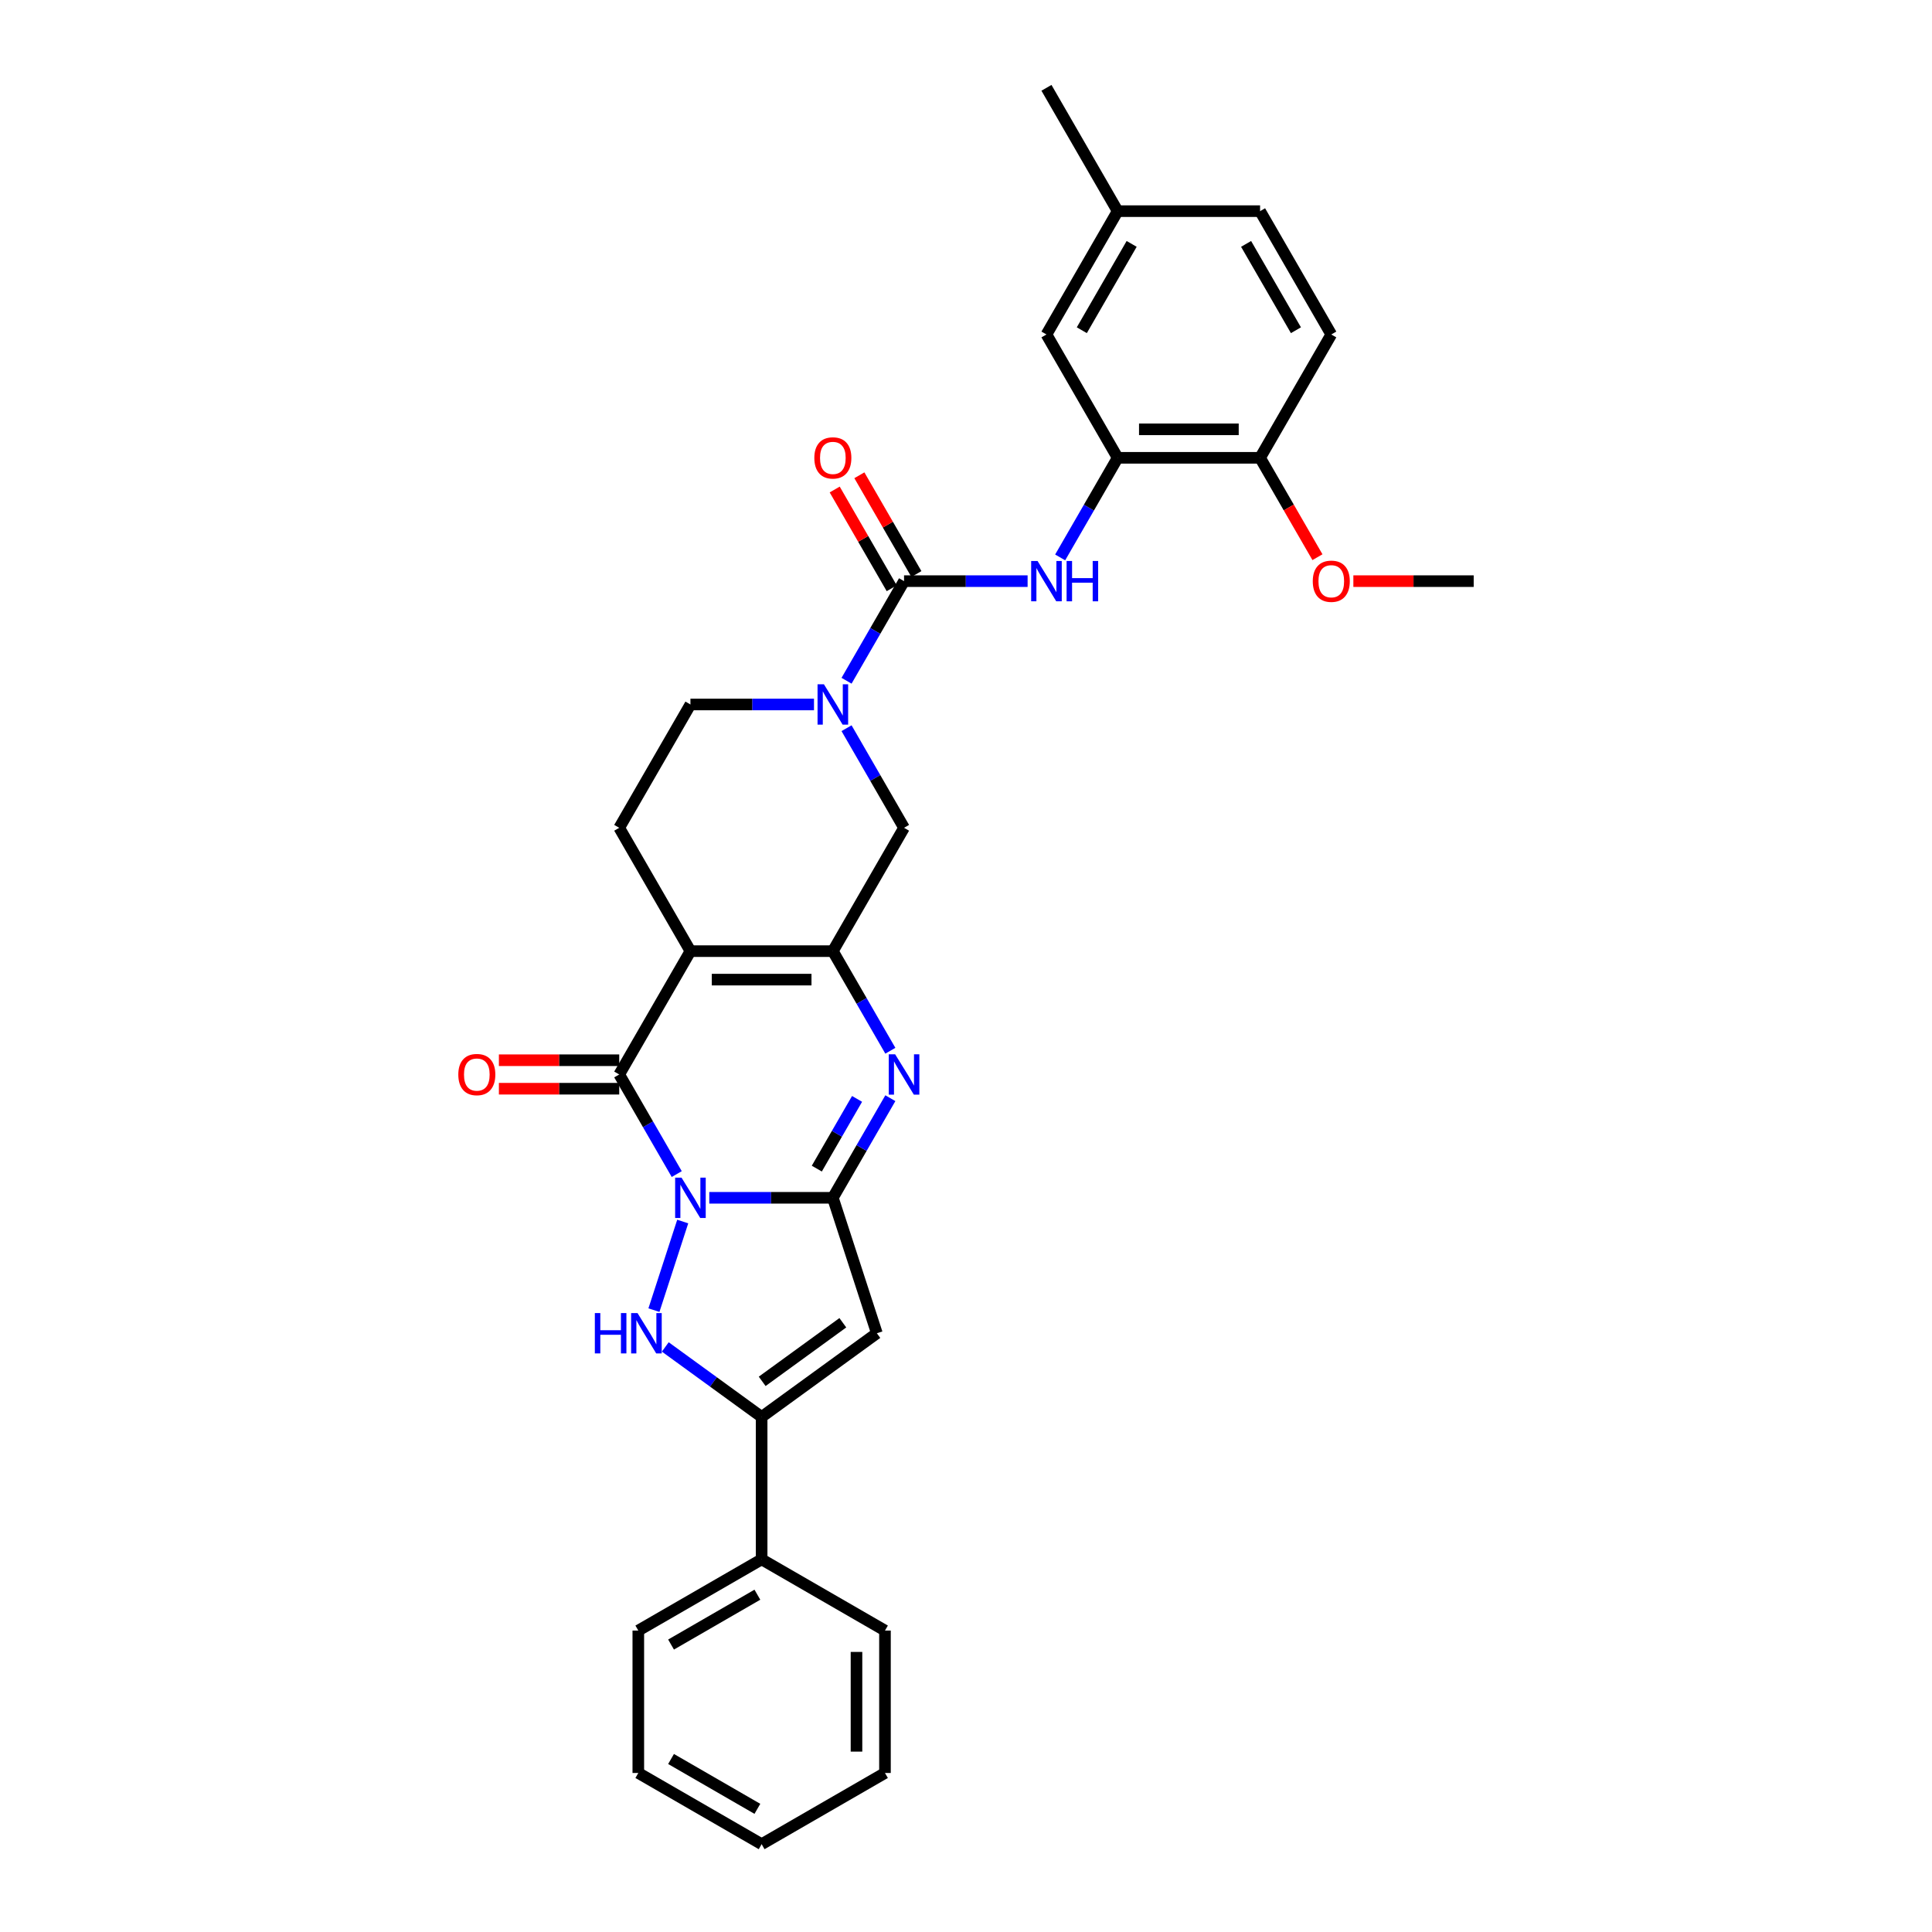 <?xml version='1.0' encoding='iso-8859-1'?>
<svg version='1.1' baseProfile='full'
              xmlns='http://www.w3.org/2000/svg'
                      xmlns:rdkit='http://www.rdkit.org/xml'
                      xmlns:xlink='http://www.w3.org/1999/xlink'
                  xml:space='preserve'
width='1000px' height='1000px' viewBox='0 0 1000 1000'>
<!-- END OF HEADER -->
<rect style='opacity:1.0;fill:#FFFFFF;stroke:none' width='1000' height='1000' x='0' y='0'> </rect>
<path class='bond-0' d='M 367.127,619.98 L 399.104,619.98' style='fill:none;fill-rule:evenodd;stroke:#0000FF;stroke-width:6px;stroke-linecap:butt;stroke-linejoin:miter;stroke-opacity:1' />
<path class='bond-0' d='M 399.104,619.98 L 431.08,619.98' style='fill:none;fill-rule:evenodd;stroke:#000000;stroke-width:6px;stroke-linecap:butt;stroke-linejoin:miter;stroke-opacity:1' />
<path class='bond-2' d='M 350.278,607.7 L 335.395,581.922' style='fill:none;fill-rule:evenodd;stroke:#0000FF;stroke-width:6px;stroke-linecap:butt;stroke-linejoin:miter;stroke-opacity:1' />
<path class='bond-2' d='M 335.395,581.922 L 320.512,556.144' style='fill:none;fill-rule:evenodd;stroke:#000000;stroke-width:6px;stroke-linecap:butt;stroke-linejoin:miter;stroke-opacity:1' />
<path class='bond-4' d='M 353.378,632.26 L 338.475,678.126' style='fill:none;fill-rule:evenodd;stroke:#0000FF;stroke-width:6px;stroke-linecap:butt;stroke-linejoin:miter;stroke-opacity:1' />
<path class='bond-5' d='M 431.08,619.98 L 445.962,594.202' style='fill:none;fill-rule:evenodd;stroke:#000000;stroke-width:6px;stroke-linecap:butt;stroke-linejoin:miter;stroke-opacity:1' />
<path class='bond-5' d='M 445.962,594.202 L 460.845,568.424' style='fill:none;fill-rule:evenodd;stroke:#0000FF;stroke-width:6px;stroke-linecap:butt;stroke-linejoin:miter;stroke-opacity:1' />
<path class='bond-5' d='M 422.777,604.875 L 433.195,586.831' style='fill:none;fill-rule:evenodd;stroke:#000000;stroke-width:6px;stroke-linecap:butt;stroke-linejoin:miter;stroke-opacity:1' />
<path class='bond-5' d='M 433.195,586.831 L 443.613,568.786' style='fill:none;fill-rule:evenodd;stroke:#0000FF;stroke-width:6px;stroke-linecap:butt;stroke-linejoin:miter;stroke-opacity:1' />
<path class='bond-6' d='M 431.08,619.98 L 453.858,690.084' style='fill:none;fill-rule:evenodd;stroke:#000000;stroke-width:6px;stroke-linecap:butt;stroke-linejoin:miter;stroke-opacity:1' />
<path class='bond-1' d='M 357.368,492.308 L 320.512,556.144' style='fill:none;fill-rule:evenodd;stroke:#000000;stroke-width:6px;stroke-linecap:butt;stroke-linejoin:miter;stroke-opacity:1' />
<path class='bond-3' d='M 357.368,492.308 L 431.08,492.308' style='fill:none;fill-rule:evenodd;stroke:#000000;stroke-width:6px;stroke-linecap:butt;stroke-linejoin:miter;stroke-opacity:1' />
<path class='bond-3' d='M 368.425,507.05 L 420.023,507.05' style='fill:none;fill-rule:evenodd;stroke:#000000;stroke-width:6px;stroke-linecap:butt;stroke-linejoin:miter;stroke-opacity:1' />
<path class='bond-13' d='M 357.368,492.308 L 320.512,428.471' style='fill:none;fill-rule:evenodd;stroke:#000000;stroke-width:6px;stroke-linecap:butt;stroke-linejoin:miter;stroke-opacity:1' />
<path class='bond-14' d='M 320.512,548.773 L 289.369,548.773' style='fill:none;fill-rule:evenodd;stroke:#000000;stroke-width:6px;stroke-linecap:butt;stroke-linejoin:miter;stroke-opacity:1' />
<path class='bond-14' d='M 289.369,548.773 L 258.226,548.773' style='fill:none;fill-rule:evenodd;stroke:#FF0000;stroke-width:6px;stroke-linecap:butt;stroke-linejoin:miter;stroke-opacity:1' />
<path class='bond-14' d='M 320.512,563.515 L 289.369,563.515' style='fill:none;fill-rule:evenodd;stroke:#000000;stroke-width:6px;stroke-linecap:butt;stroke-linejoin:miter;stroke-opacity:1' />
<path class='bond-14' d='M 289.369,563.515 L 258.226,563.515' style='fill:none;fill-rule:evenodd;stroke:#FF0000;stroke-width:6px;stroke-linecap:butt;stroke-linejoin:miter;stroke-opacity:1' />
<path class='bond-11' d='M 431.08,492.308 L 467.935,428.471' style='fill:none;fill-rule:evenodd;stroke:#000000;stroke-width:6px;stroke-linecap:butt;stroke-linejoin:miter;stroke-opacity:1' />
<path class='bond-32' d='M 431.08,492.308 L 445.962,518.086' style='fill:none;fill-rule:evenodd;stroke:#000000;stroke-width:6px;stroke-linecap:butt;stroke-linejoin:miter;stroke-opacity:1' />
<path class='bond-32' d='M 445.962,518.086 L 460.845,543.863' style='fill:none;fill-rule:evenodd;stroke:#0000FF;stroke-width:6px;stroke-linecap:butt;stroke-linejoin:miter;stroke-opacity:1' />
<path class='bond-7' d='M 344.349,697.175 L 369.287,715.293' style='fill:none;fill-rule:evenodd;stroke:#0000FF;stroke-width:6px;stroke-linecap:butt;stroke-linejoin:miter;stroke-opacity:1' />
<path class='bond-7' d='M 369.287,715.293 L 394.224,733.411' style='fill:none;fill-rule:evenodd;stroke:#000000;stroke-width:6px;stroke-linecap:butt;stroke-linejoin:miter;stroke-opacity:1' />
<path class='bond-31' d='M 453.858,690.084 L 394.224,733.411' style='fill:none;fill-rule:evenodd;stroke:#000000;stroke-width:6px;stroke-linecap:butt;stroke-linejoin:miter;stroke-opacity:1' />
<path class='bond-31' d='M 436.247,684.656 L 394.504,714.985' style='fill:none;fill-rule:evenodd;stroke:#000000;stroke-width:6px;stroke-linecap:butt;stroke-linejoin:miter;stroke-opacity:1' />
<path class='bond-18' d='M 394.224,733.411 L 394.224,807.122' style='fill:none;fill-rule:evenodd;stroke:#000000;stroke-width:6px;stroke-linecap:butt;stroke-linejoin:miter;stroke-opacity:1' />
<path class='bond-8' d='M 467.935,300.799 L 453.053,326.577' style='fill:none;fill-rule:evenodd;stroke:#000000;stroke-width:6px;stroke-linecap:butt;stroke-linejoin:miter;stroke-opacity:1' />
<path class='bond-8' d='M 453.053,326.577 L 438.17,352.355' style='fill:none;fill-rule:evenodd;stroke:#0000FF;stroke-width:6px;stroke-linecap:butt;stroke-linejoin:miter;stroke-opacity:1' />
<path class='bond-10' d='M 467.935,300.799 L 499.912,300.799' style='fill:none;fill-rule:evenodd;stroke:#000000;stroke-width:6px;stroke-linecap:butt;stroke-linejoin:miter;stroke-opacity:1' />
<path class='bond-10' d='M 499.912,300.799 L 531.888,300.799' style='fill:none;fill-rule:evenodd;stroke:#0000FF;stroke-width:6px;stroke-linecap:butt;stroke-linejoin:miter;stroke-opacity:1' />
<path class='bond-16' d='M 474.319,297.114 L 459.564,271.557' style='fill:none;fill-rule:evenodd;stroke:#000000;stroke-width:6px;stroke-linecap:butt;stroke-linejoin:miter;stroke-opacity:1' />
<path class='bond-16' d='M 459.564,271.557 L 444.809,246' style='fill:none;fill-rule:evenodd;stroke:#FF0000;stroke-width:6px;stroke-linecap:butt;stroke-linejoin:miter;stroke-opacity:1' />
<path class='bond-16' d='M 461.552,304.485 L 446.797,278.928' style='fill:none;fill-rule:evenodd;stroke:#000000;stroke-width:6px;stroke-linecap:butt;stroke-linejoin:miter;stroke-opacity:1' />
<path class='bond-16' d='M 446.797,278.928 L 432.041,253.371' style='fill:none;fill-rule:evenodd;stroke:#FF0000;stroke-width:6px;stroke-linecap:butt;stroke-linejoin:miter;stroke-opacity:1' />
<path class='bond-9' d='M 421.32,364.635 L 389.344,364.635' style='fill:none;fill-rule:evenodd;stroke:#0000FF;stroke-width:6px;stroke-linecap:butt;stroke-linejoin:miter;stroke-opacity:1' />
<path class='bond-9' d='M 389.344,364.635 L 357.368,364.635' style='fill:none;fill-rule:evenodd;stroke:#000000;stroke-width:6px;stroke-linecap:butt;stroke-linejoin:miter;stroke-opacity:1' />
<path class='bond-33' d='M 438.17,376.916 L 453.053,402.694' style='fill:none;fill-rule:evenodd;stroke:#0000FF;stroke-width:6px;stroke-linecap:butt;stroke-linejoin:miter;stroke-opacity:1' />
<path class='bond-33' d='M 453.053,402.694 L 467.935,428.471' style='fill:none;fill-rule:evenodd;stroke:#000000;stroke-width:6px;stroke-linecap:butt;stroke-linejoin:miter;stroke-opacity:1' />
<path class='bond-12' d='M 548.737,288.519 L 563.62,262.741' style='fill:none;fill-rule:evenodd;stroke:#0000FF;stroke-width:6px;stroke-linecap:butt;stroke-linejoin:miter;stroke-opacity:1' />
<path class='bond-12' d='M 563.62,262.741 L 578.503,236.963' style='fill:none;fill-rule:evenodd;stroke:#000000;stroke-width:6px;stroke-linecap:butt;stroke-linejoin:miter;stroke-opacity:1' />
<path class='bond-17' d='M 578.503,236.963 L 652.215,236.963' style='fill:none;fill-rule:evenodd;stroke:#000000;stroke-width:6px;stroke-linecap:butt;stroke-linejoin:miter;stroke-opacity:1' />
<path class='bond-17' d='M 589.56,222.221 L 641.158,222.221' style='fill:none;fill-rule:evenodd;stroke:#000000;stroke-width:6px;stroke-linecap:butt;stroke-linejoin:miter;stroke-opacity:1' />
<path class='bond-19' d='M 578.503,236.963 L 541.647,173.127' style='fill:none;fill-rule:evenodd;stroke:#000000;stroke-width:6px;stroke-linecap:butt;stroke-linejoin:miter;stroke-opacity:1' />
<path class='bond-15' d='M 320.512,428.471 L 357.368,364.635' style='fill:none;fill-rule:evenodd;stroke:#000000;stroke-width:6px;stroke-linecap:butt;stroke-linejoin:miter;stroke-opacity:1' />
<path class='bond-20' d='M 652.215,236.963 L 689.07,173.127' style='fill:none;fill-rule:evenodd;stroke:#000000;stroke-width:6px;stroke-linecap:butt;stroke-linejoin:miter;stroke-opacity:1' />
<path class='bond-23' d='M 652.215,236.963 L 667.063,262.682' style='fill:none;fill-rule:evenodd;stroke:#000000;stroke-width:6px;stroke-linecap:butt;stroke-linejoin:miter;stroke-opacity:1' />
<path class='bond-23' d='M 667.063,262.682 L 681.912,288.401' style='fill:none;fill-rule:evenodd;stroke:#FF0000;stroke-width:6px;stroke-linecap:butt;stroke-linejoin:miter;stroke-opacity:1' />
<path class='bond-24' d='M 394.224,807.122 L 330.388,843.978' style='fill:none;fill-rule:evenodd;stroke:#000000;stroke-width:6px;stroke-linecap:butt;stroke-linejoin:miter;stroke-opacity:1' />
<path class='bond-24' d='M 392.02,825.418 L 347.334,851.217' style='fill:none;fill-rule:evenodd;stroke:#000000;stroke-width:6px;stroke-linecap:butt;stroke-linejoin:miter;stroke-opacity:1' />
<path class='bond-25' d='M 394.224,807.122 L 458.06,843.978' style='fill:none;fill-rule:evenodd;stroke:#000000;stroke-width:6px;stroke-linecap:butt;stroke-linejoin:miter;stroke-opacity:1' />
<path class='bond-21' d='M 541.647,173.127 L 578.503,109.291' style='fill:none;fill-rule:evenodd;stroke:#000000;stroke-width:6px;stroke-linecap:butt;stroke-linejoin:miter;stroke-opacity:1' />
<path class='bond-21' d='M 559.943,170.923 L 585.742,126.237' style='fill:none;fill-rule:evenodd;stroke:#000000;stroke-width:6px;stroke-linecap:butt;stroke-linejoin:miter;stroke-opacity:1' />
<path class='bond-35' d='M 689.07,173.127 L 652.215,109.291' style='fill:none;fill-rule:evenodd;stroke:#000000;stroke-width:6px;stroke-linecap:butt;stroke-linejoin:miter;stroke-opacity:1' />
<path class='bond-35' d='M 670.775,170.923 L 644.976,126.237' style='fill:none;fill-rule:evenodd;stroke:#000000;stroke-width:6px;stroke-linecap:butt;stroke-linejoin:miter;stroke-opacity:1' />
<path class='bond-22' d='M 578.503,109.291 L 652.215,109.291' style='fill:none;fill-rule:evenodd;stroke:#000000;stroke-width:6px;stroke-linecap:butt;stroke-linejoin:miter;stroke-opacity:1' />
<path class='bond-26' d='M 578.503,109.291 L 541.647,45.455' style='fill:none;fill-rule:evenodd;stroke:#000000;stroke-width:6px;stroke-linecap:butt;stroke-linejoin:miter;stroke-opacity:1' />
<path class='bond-27' d='M 700.496,300.799 L 731.639,300.799' style='fill:none;fill-rule:evenodd;stroke:#FF0000;stroke-width:6px;stroke-linecap:butt;stroke-linejoin:miter;stroke-opacity:1' />
<path class='bond-27' d='M 731.639,300.799 L 762.782,300.799' style='fill:none;fill-rule:evenodd;stroke:#000000;stroke-width:6px;stroke-linecap:butt;stroke-linejoin:miter;stroke-opacity:1' />
<path class='bond-29' d='M 330.388,843.978 L 330.388,917.69' style='fill:none;fill-rule:evenodd;stroke:#000000;stroke-width:6px;stroke-linecap:butt;stroke-linejoin:miter;stroke-opacity:1' />
<path class='bond-28' d='M 458.06,843.978 L 458.06,917.69' style='fill:none;fill-rule:evenodd;stroke:#000000;stroke-width:6px;stroke-linecap:butt;stroke-linejoin:miter;stroke-opacity:1' />
<path class='bond-28' d='M 443.318,855.035 L 443.318,906.633' style='fill:none;fill-rule:evenodd;stroke:#000000;stroke-width:6px;stroke-linecap:butt;stroke-linejoin:miter;stroke-opacity:1' />
<path class='bond-30' d='M 458.06,917.69 L 394.224,954.545' style='fill:none;fill-rule:evenodd;stroke:#000000;stroke-width:6px;stroke-linecap:butt;stroke-linejoin:miter;stroke-opacity:1' />
<path class='bond-34' d='M 330.388,917.69 L 394.224,954.545' style='fill:none;fill-rule:evenodd;stroke:#000000;stroke-width:6px;stroke-linecap:butt;stroke-linejoin:miter;stroke-opacity:1' />
<path class='bond-34' d='M 347.334,910.451 L 392.02,936.25' style='fill:none;fill-rule:evenodd;stroke:#000000;stroke-width:6px;stroke-linecap:butt;stroke-linejoin:miter;stroke-opacity:1' />
<path  class='atom-0' d='M 352.754 609.542
L 359.594 620.599
Q 360.272 621.69, 361.363 623.666
Q 362.454 625.641, 362.513 625.759
L 362.513 609.542
L 365.285 609.542
L 365.285 630.418
L 362.425 630.418
L 355.083 618.329
Q 354.228 616.914, 353.314 615.292
Q 352.429 613.67, 352.164 613.169
L 352.164 630.418
L 349.451 630.418
L 349.451 609.542
L 352.754 609.542
' fill='#0000FF'/>
<path  class='atom-5' d='M 307.891 679.646
L 310.722 679.646
L 310.722 688.521
L 321.395 688.521
L 321.395 679.646
L 324.226 679.646
L 324.226 700.521
L 321.395 700.521
L 321.395 690.88
L 310.722 690.88
L 310.722 700.521
L 307.891 700.521
L 307.891 679.646
' fill='#0000FF'/>
<path  class='atom-5' d='M 329.975 679.646
L 336.816 690.703
Q 337.494 691.794, 338.585 693.769
Q 339.676 695.745, 339.735 695.863
L 339.735 679.646
L 342.506 679.646
L 342.506 700.521
L 339.646 700.521
L 332.305 688.433
Q 331.45 687.017, 330.536 685.396
Q 329.651 683.774, 329.386 683.273
L 329.386 700.521
L 326.673 700.521
L 326.673 679.646
L 329.975 679.646
' fill='#0000FF'/>
<path  class='atom-6' d='M 463.321 545.706
L 470.162 556.763
Q 470.84 557.854, 471.931 559.829
Q 473.022 561.805, 473.081 561.923
L 473.081 545.706
L 475.852 545.706
L 475.852 566.581
L 472.992 566.581
L 465.65 554.493
Q 464.795 553.077, 463.881 551.456
Q 462.997 549.834, 462.731 549.333
L 462.731 566.581
L 460.019 566.581
L 460.019 545.706
L 463.321 545.706
' fill='#0000FF'/>
<path  class='atom-10' d='M 426.465 354.198
L 433.306 365.255
Q 433.984 366.345, 435.075 368.321
Q 436.166 370.296, 436.225 370.414
L 436.225 354.198
L 438.996 354.198
L 438.996 375.073
L 436.136 375.073
L 428.795 362.984
Q 427.939 361.569, 427.025 359.947
Q 426.141 358.326, 425.876 357.824
L 425.876 375.073
L 423.163 375.073
L 423.163 354.198
L 426.465 354.198
' fill='#0000FF'/>
<path  class='atom-11' d='M 537.033 290.362
L 543.873 301.418
Q 544.551 302.509, 545.642 304.485
Q 546.733 306.46, 546.792 306.578
L 546.792 290.362
L 549.564 290.362
L 549.564 311.237
L 546.704 311.237
L 539.362 299.148
Q 538.507 297.733, 537.593 296.111
Q 536.708 294.489, 536.443 293.988
L 536.443 311.237
L 533.73 311.237
L 533.73 290.362
L 537.033 290.362
' fill='#0000FF'/>
<path  class='atom-11' d='M 552.07 290.362
L 554.9 290.362
L 554.9 299.236
L 565.574 299.236
L 565.574 290.362
L 568.404 290.362
L 568.404 311.237
L 565.574 311.237
L 565.574 301.595
L 554.9 301.595
L 554.9 311.237
L 552.07 311.237
L 552.07 290.362
' fill='#0000FF'/>
<path  class='atom-15' d='M 237.218 556.203
Q 237.218 551.19, 239.695 548.389
Q 242.171 545.588, 246.8 545.588
Q 251.43 545.588, 253.906 548.389
Q 256.383 551.19, 256.383 556.203
Q 256.383 561.274, 253.877 564.164
Q 251.371 567.024, 246.8 567.024
Q 242.201 567.024, 239.695 564.164
Q 237.218 561.304, 237.218 556.203
M 246.8 564.665
Q 249.985 564.665, 251.695 562.542
Q 253.435 560.39, 253.435 556.203
Q 253.435 552.104, 251.695 550.04
Q 249.985 547.947, 246.8 547.947
Q 243.616 547.947, 241.877 550.011
Q 240.166 552.075, 240.166 556.203
Q 240.166 560.419, 241.877 562.542
Q 243.616 564.665, 246.8 564.665
' fill='#FF0000'/>
<path  class='atom-17' d='M 421.497 237.022
Q 421.497 232.01, 423.974 229.209
Q 426.451 226.408, 431.08 226.408
Q 435.709 226.408, 438.185 229.209
Q 440.662 232.01, 440.662 237.022
Q 440.662 242.093, 438.156 244.983
Q 435.65 247.843, 431.08 247.843
Q 426.48 247.843, 423.974 244.983
Q 421.497 242.123, 421.497 237.022
M 431.08 245.484
Q 434.264 245.484, 435.974 243.361
Q 437.714 241.209, 437.714 237.022
Q 437.714 232.924, 435.974 230.86
Q 434.264 228.766, 431.08 228.766
Q 427.895 228.766, 426.156 230.83
Q 424.446 232.894, 424.446 237.022
Q 424.446 241.238, 426.156 243.361
Q 427.895 245.484, 431.08 245.484
' fill='#FF0000'/>
<path  class='atom-24' d='M 679.488 300.858
Q 679.488 295.846, 681.965 293.045
Q 684.441 290.244, 689.07 290.244
Q 693.699 290.244, 696.176 293.045
Q 698.653 295.846, 698.653 300.858
Q 698.653 305.93, 696.147 308.819
Q 693.64 311.679, 689.07 311.679
Q 684.471 311.679, 681.965 308.819
Q 679.488 305.959, 679.488 300.858
M 689.07 309.32
Q 692.255 309.32, 693.965 307.197
Q 695.704 305.045, 695.704 300.858
Q 695.704 296.76, 693.965 294.696
Q 692.255 292.602, 689.07 292.602
Q 685.886 292.602, 684.146 294.666
Q 682.436 296.73, 682.436 300.858
Q 682.436 305.074, 684.146 307.197
Q 685.886 309.32, 689.07 309.32
' fill='#FF0000'/>
</svg>
